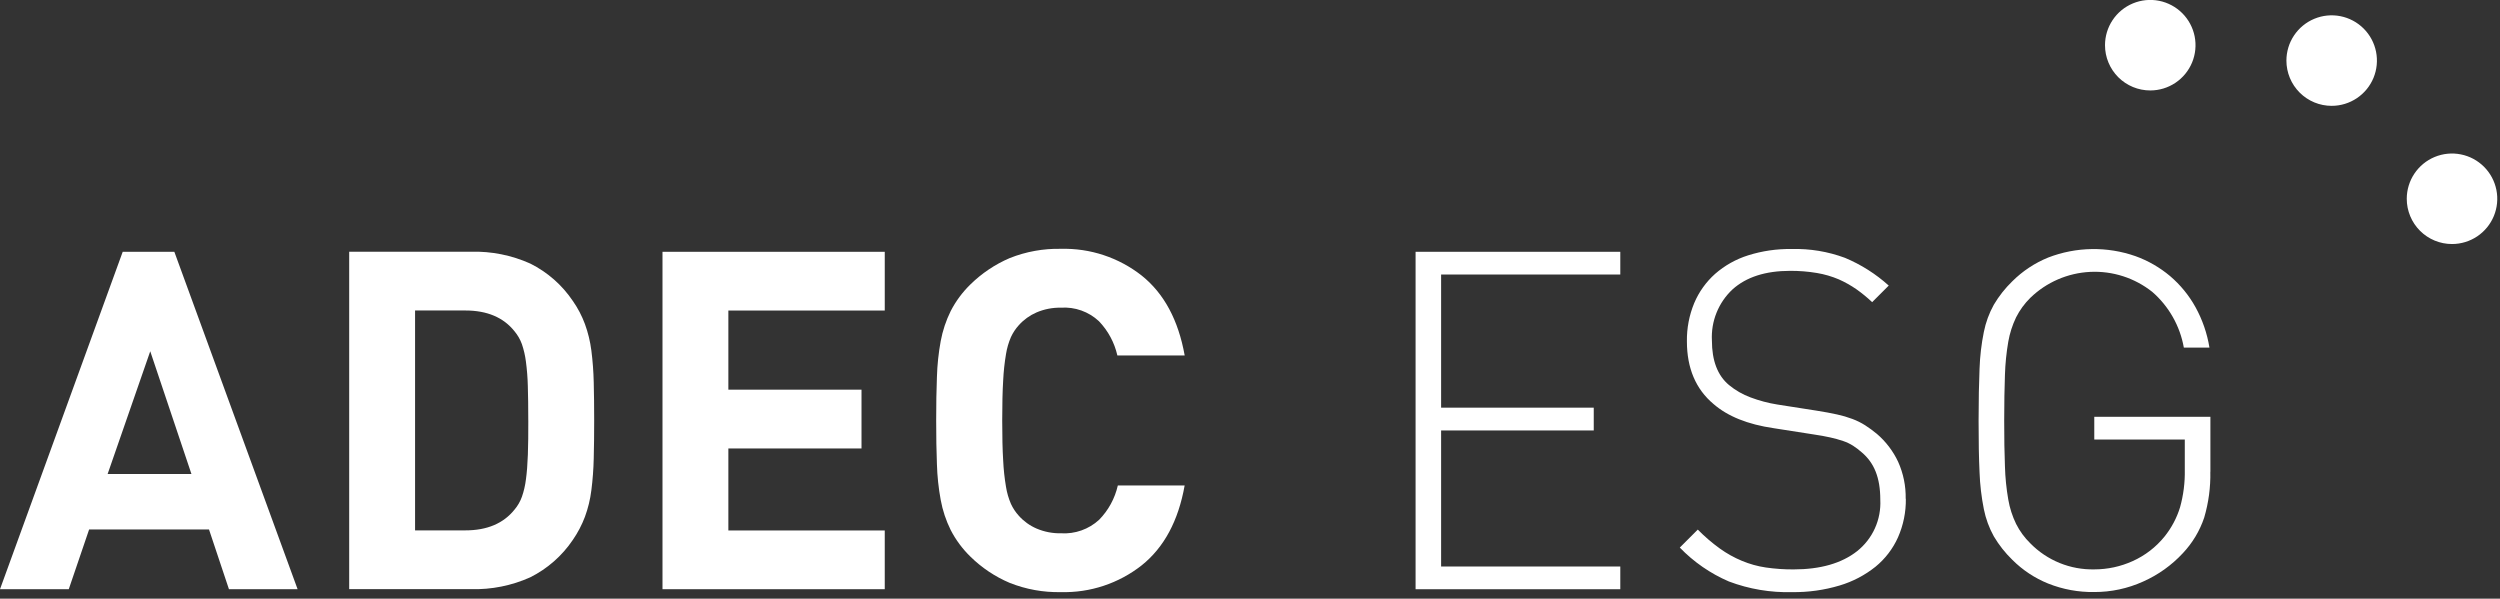 <svg xmlns="http://www.w3.org/2000/svg" width="380" height="91" viewBox="0 0 380 91" fill="none"><rect x="0" y="0" width="380" height="91" fill="#333333" stroke="none"/><path d="M289.687 75.805C289.718 77.826 289.311 79.829 288.495 81.678C287.718 83.413 286.547 84.942 285.075 86.144C283.463 87.433 281.618 88.399 279.641 88.99C277.295 89.695 274.856 90.036 272.407 90.003C269.126 90.093 265.859 89.543 262.788 88.383C259.985 87.177 257.449 85.426 255.329 83.231L258.063 80.497C259.098 81.549 260.219 82.513 261.415 83.377C262.457 84.126 263.582 84.753 264.767 85.245C265.931 85.733 267.152 86.074 268.401 86.258C269.798 86.46 271.208 86.558 272.62 86.55C276.704 86.55 279.922 85.627 282.273 83.782C283.442 82.854 284.372 81.661 284.987 80.301C285.601 78.941 285.882 77.454 285.806 75.963C285.806 72.599 284.872 70.349 282.994 68.763C282.578 68.392 282.134 68.054 281.667 67.751C281.191 67.451 280.681 67.209 280.148 67.031C279.51 66.816 278.86 66.636 278.202 66.491C277.459 66.323 276.582 66.165 275.569 66.018L269.595 65.084C265.658 64.51 262.609 63.284 260.449 61.405C257.76 59.144 256.414 55.975 256.41 51.899C256.379 49.897 256.758 47.91 257.524 46.06C258.24 44.366 259.324 42.853 260.696 41.628C262.153 40.355 263.857 39.398 265.702 38.816C267.845 38.141 270.082 37.815 272.328 37.849C275.089 37.775 277.838 38.229 280.428 39.188C282.87 40.209 285.122 41.636 287.088 43.407L284.568 45.927C283.823 45.224 283.029 44.574 282.194 43.981C281.344 43.391 280.44 42.882 279.494 42.462C278.429 42.011 277.315 41.686 276.175 41.495C274.829 41.27 273.466 41.161 272.102 41.169C268.356 41.169 265.439 42.107 263.35 43.982C262.29 44.97 261.46 46.178 260.918 47.521C260.375 48.864 260.134 50.31 260.211 51.756C260.211 54.828 261.078 57.085 262.811 58.528C263.789 59.334 264.896 59.969 266.085 60.407C267.403 60.903 268.767 61.265 270.157 61.487L276.131 62.421C277.331 62.612 278.37 62.803 279.225 62.995C280.021 63.166 280.803 63.395 281.565 63.681C282.245 63.935 282.898 64.259 283.511 64.648C284.125 65.044 284.714 65.477 285.277 65.942C286.647 67.113 287.752 68.563 288.517 70.195C289.31 71.962 289.702 73.883 289.665 75.82" fill="white"></path><path d="M335.97 71.697C336.02 74.059 335.705 76.416 335.036 78.683C334.359 80.695 333.253 82.538 331.796 84.082C330.092 85.918 328.033 87.388 325.743 88.403C323.413 89.455 320.885 89.996 318.329 89.989C315.926 90.026 313.54 89.586 311.309 88.695C309.275 87.871 307.427 86.647 305.875 85.094C304.784 84.036 303.838 82.837 303.063 81.528C302.345 80.236 301.833 78.839 301.544 77.388C301.178 75.549 300.96 73.683 300.892 71.808C300.791 69.671 300.742 67.043 300.746 63.922C300.75 60.803 300.799 58.174 300.892 56.036C300.954 54.162 301.172 52.295 301.544 50.456C301.833 49.006 302.345 47.609 303.063 46.316C303.838 45.008 304.784 43.809 305.876 42.751C307.432 41.203 309.279 39.98 311.31 39.151C315.572 37.502 320.283 37.426 324.596 38.937C326.512 39.627 328.291 40.651 329.85 41.962C331.409 43.289 332.716 44.886 333.709 46.676C334.767 48.59 335.486 50.672 335.835 52.831H331.942C331.359 49.545 329.667 46.559 327.149 44.37C324.477 42.243 321.121 41.161 317.709 41.327C314.298 41.492 311.063 42.894 308.609 45.27C307.734 46.134 307.005 47.133 306.449 48.23C305.883 49.407 305.482 50.656 305.257 51.943C304.972 53.609 304.803 55.293 304.751 56.983C304.683 58.928 304.638 61.246 304.638 63.934C304.638 66.623 304.672 68.941 304.751 70.886C304.798 72.576 304.967 74.261 305.257 75.927C305.477 77.214 305.878 78.464 306.449 79.639C307.002 80.734 307.732 81.73 308.609 82.587C309.873 83.876 311.387 84.892 313.059 85.573C314.731 86.254 316.524 86.585 318.329 86.546C320.343 86.548 322.334 86.119 324.168 85.287C326.045 84.444 327.698 83.172 328.994 81.575C330.063 80.251 330.869 78.735 331.368 77.109C331.885 75.256 332.127 73.338 332.088 71.415V66.806H318.33V63.349H335.981V71.707L335.97 71.697Z" fill="white"></path><path d="M22.837 53.393L16.357 72.053H29.1L22.837 53.393ZM34.8 89.562L31.77 80.483H13.545L10.451 89.562H0L18.652 38.273H26.5L45.236 89.562H34.8Z" fill="white"></path><path d="M80.297 63.911C80.297 61.897 80.275 60.154 80.23 58.691C80.2 57.438 80.102 56.188 79.937 54.945C79.824 54.049 79.62 53.167 79.33 52.312C79.073 51.604 78.697 50.946 78.216 50.366C76.533 48.251 74.047 47.194 70.728 47.194H63.09V80.617H70.729C74.048 80.617 76.529 79.559 78.221 77.444C78.706 76.867 79.083 76.208 79.335 75.498C79.631 74.645 79.834 73.763 79.942 72.866C80.088 71.831 80.178 70.582 80.235 69.12C80.292 67.658 80.302 65.914 80.302 63.9M90.315 63.9C90.315 66.015 90.292 67.95 90.247 69.694C90.211 71.308 90.091 72.919 89.887 74.52C89.716 75.9 89.388 77.255 88.908 78.559C88.441 79.796 87.825 80.972 87.074 82.059C85.442 84.483 83.21 86.444 80.597 87.751C77.771 89.021 74.694 89.636 71.597 89.551H53.077V38.261H71.597C74.694 38.176 77.771 38.791 80.597 40.061C83.214 41.365 85.447 43.326 87.077 45.753C87.834 46.837 88.449 48.012 88.908 49.251C89.383 50.553 89.711 51.904 89.887 53.279C90.091 54.88 90.211 56.491 90.247 58.105C90.292 59.86 90.315 61.796 90.315 63.9Z" fill="white"></path><path d="M100.699 89.562V38.273H134.483V47.205H110.711V59.232H130.95V68.165H110.711V80.629H134.482V89.561L100.699 89.562Z" fill="white"></path><path d="M180.067 73.788C179.111 79.165 176.936 83.212 173.542 85.927C170.048 88.678 165.702 90.12 161.257 90.002C158.594 90.059 155.947 89.581 153.472 88.596C151.247 87.653 149.22 86.298 147.498 84.602C146.29 83.425 145.279 82.062 144.505 80.563C143.788 79.115 143.277 77.574 142.986 75.984C142.656 74.19 142.464 72.374 142.412 70.55C142.333 68.581 142.3 66.376 142.3 63.924C142.3 61.472 142.334 59.266 142.412 57.298C142.465 55.471 142.657 53.651 142.986 51.853C143.281 50.263 143.794 48.721 144.511 47.272C145.284 45.773 146.295 44.409 147.504 43.233C149.23 41.539 151.255 40.181 153.478 39.228C155.953 38.243 158.6 37.764 161.263 37.822C165.708 37.704 170.054 39.145 173.548 41.895C176.934 44.606 179.109 48.653 180.073 54.034H169.841C169.397 52.07 168.425 50.265 167.029 48.814C166.259 48.098 165.351 47.547 164.361 47.195C163.37 46.843 162.318 46.697 161.269 46.767C159.995 46.742 158.729 46.987 157.557 47.487C156.526 47.932 155.605 48.596 154.857 49.433C154.37 49.968 153.968 50.576 153.665 51.233C153.305 52.065 153.052 52.938 152.911 53.833C152.688 55.155 152.546 56.489 152.483 57.827C152.383 59.436 152.337 61.461 152.337 63.913C152.337 66.365 152.382 68.39 152.483 69.999C152.545 71.338 152.688 72.672 152.911 73.993C153.052 74.888 153.305 75.762 153.665 76.593C153.968 77.251 154.37 77.858 154.857 78.393C155.605 79.231 156.526 79.895 157.557 80.339C158.729 80.839 159.995 81.085 161.269 81.059C162.323 81.125 163.379 80.978 164.375 80.626C165.37 80.274 166.285 79.725 167.063 79.011C168.477 77.569 169.463 75.761 169.909 73.791H180.068" fill="white"></path><path d="M319.961 6.874C319.96 5.514 320.362 4.184 321.117 3.052C321.872 1.92 322.946 1.037 324.203 0.516C325.459 -0.006 326.842 -0.143 328.177 0.121C329.511 0.386 330.737 1.04 331.7 2.001C332.663 2.962 333.319 4.188 333.586 5.522C333.852 6.856 333.717 8.239 333.198 9.496C332.678 10.754 331.797 11.829 330.667 12.586C329.536 13.342 328.206 13.747 326.846 13.748C325.942 13.749 325.047 13.573 324.212 13.228C323.377 12.883 322.618 12.377 321.978 11.739C321.339 11.1 320.832 10.342 320.486 9.507C320.139 8.673 319.961 7.778 319.961 6.874Z" fill="white"></path><path d="M347.535 9.214C347.534 7.854 347.936 6.523 348.691 5.392C349.447 4.26 350.52 3.377 351.777 2.856C353.033 2.334 354.416 2.197 355.751 2.461C357.085 2.726 358.312 3.38 359.274 4.341C360.237 5.302 360.893 6.527 361.16 7.862C361.426 9.196 361.291 10.579 360.772 11.836C360.252 13.094 359.371 14.169 358.241 14.925C357.11 15.682 355.781 16.087 354.42 16.088C353.516 16.089 352.621 15.913 351.786 15.568C350.951 15.223 350.192 14.717 349.553 14.078C348.913 13.44 348.406 12.682 348.06 11.847C347.713 11.012 347.535 10.118 347.535 9.214Z" fill="white"></path><path d="M365.827 30.218C365.826 28.858 366.229 27.528 366.984 26.396C367.739 25.264 368.812 24.382 370.069 23.86C371.325 23.338 372.708 23.201 374.043 23.466C375.377 23.73 376.604 24.384 377.566 25.345C378.529 26.307 379.185 27.532 379.452 28.866C379.718 30.2 379.583 31.583 379.064 32.841C378.544 34.098 377.663 35.173 376.533 35.93C375.402 36.687 374.073 37.091 372.712 37.093C371.808 37.094 370.913 36.917 370.078 36.572C369.243 36.227 368.484 35.721 367.845 35.083C367.205 34.444 366.698 33.686 366.352 32.851C366.005 32.017 365.827 31.122 365.827 30.218Z" fill="white"></path><path d="M215.168 38.273V89.562H246.285V86.109H219.049V65.43H242.249V61.965H219.049V41.727H246.285V38.273H215.168Z" fill="white"></path></svg>